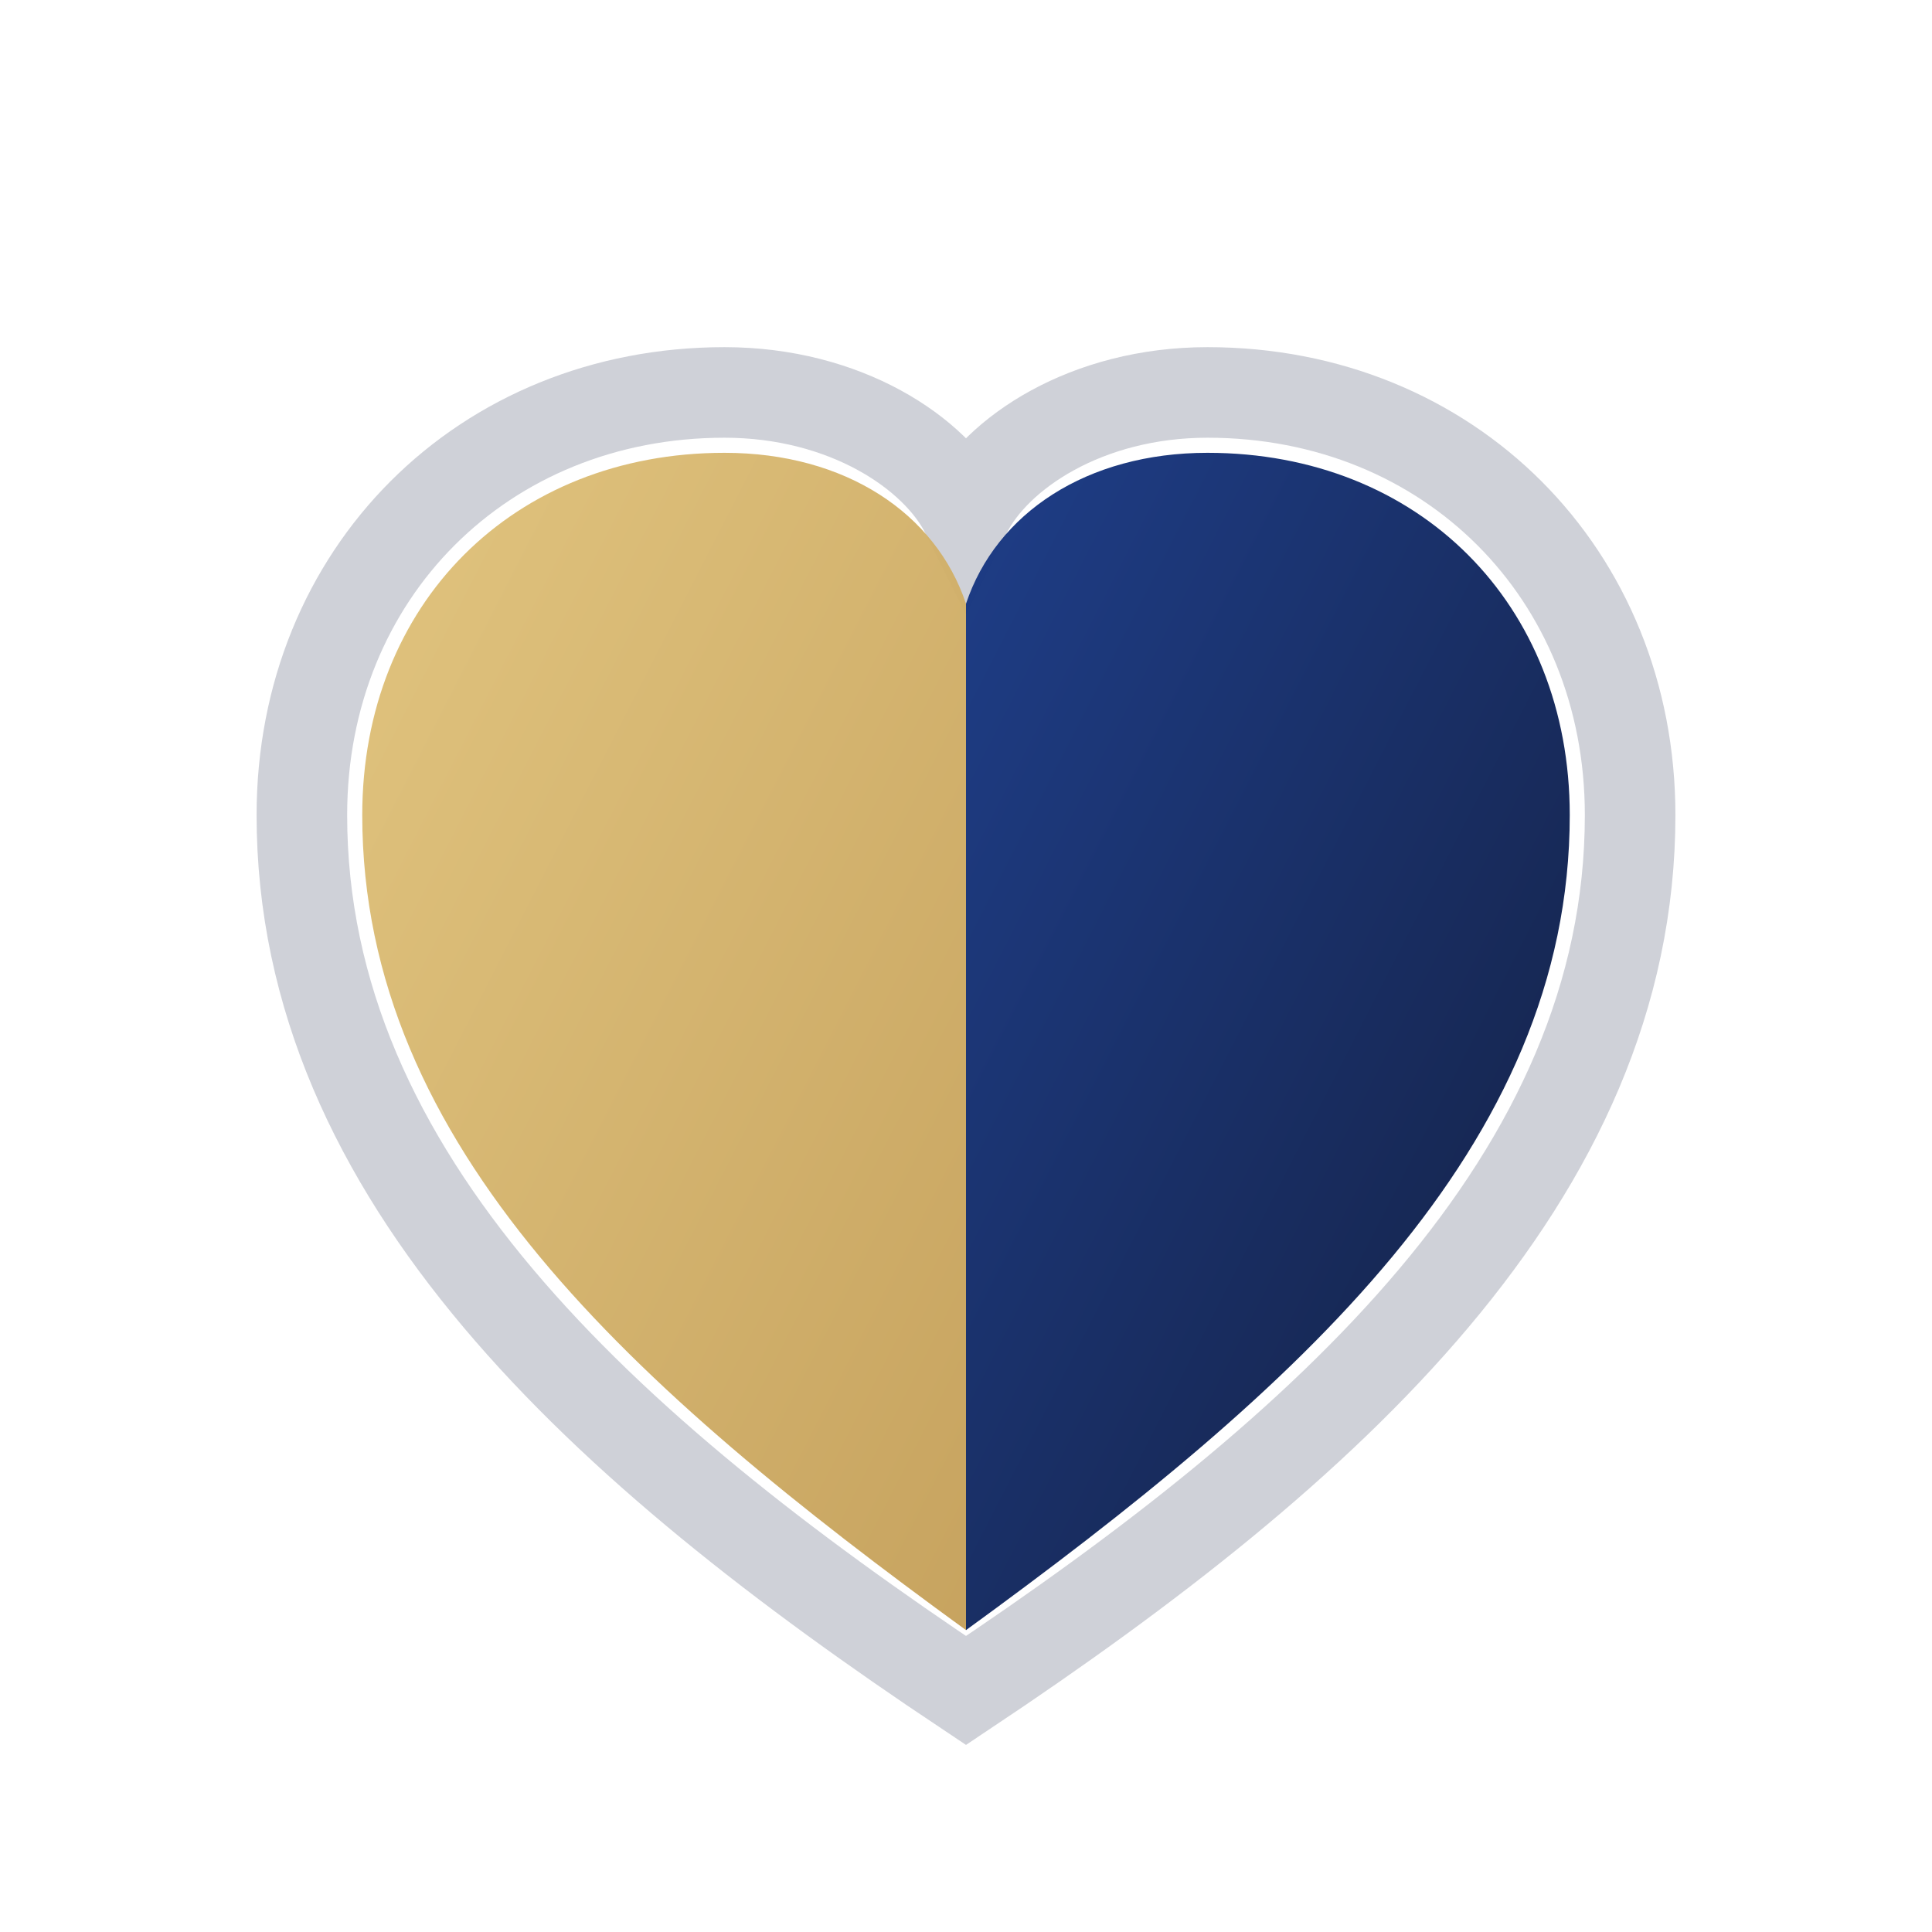 <svg xmlns="http://www.w3.org/2000/svg" width="256" height="256" viewBox="0 0 64 64" role="img" aria-label="Legacy Care India favicon">
  <defs>
    <linearGradient id="gGold" x1="0" x2="1" y1="0" y2="1">
      <stop offset="0" stop-color="#E0C27A"/>
      <stop offset="1" stop-color="#C5A059"/>
    </linearGradient>
    <linearGradient id="gNavy" x1="0" x2="1" y1="0" y2="1">
      <stop offset="0" stop-color="#1A3A86"/>
      <stop offset="1" stop-color="#0F1B3D"/>
    </linearGradient>
  </defs>

  <!-- Simplified heart -->
  <path d="M32 56C20 48 10 39 10 27c0-8 6-14 14-14 4 0 7 2 8 4 1-2 4-4 8-4 8 0 14 6 14 14 0 12-10 21-22 29z"
        fill="none" stroke="rgba(15,27,61,0.20)" stroke-width="3"/>
  <path d="M32 54C21 46 12 38 12 27c0-7 5-12 12-12 4 0 7 2 8 5v34z"
        fill="url(#gGold)" opacity="0.96"/>
  <path d="M32 54c11-8 20-16 20-27 0-7-5-12-12-12-4 0-7 2-8 5v34z"
        fill="url(#gNavy)" opacity="0.98"/>
</svg>
